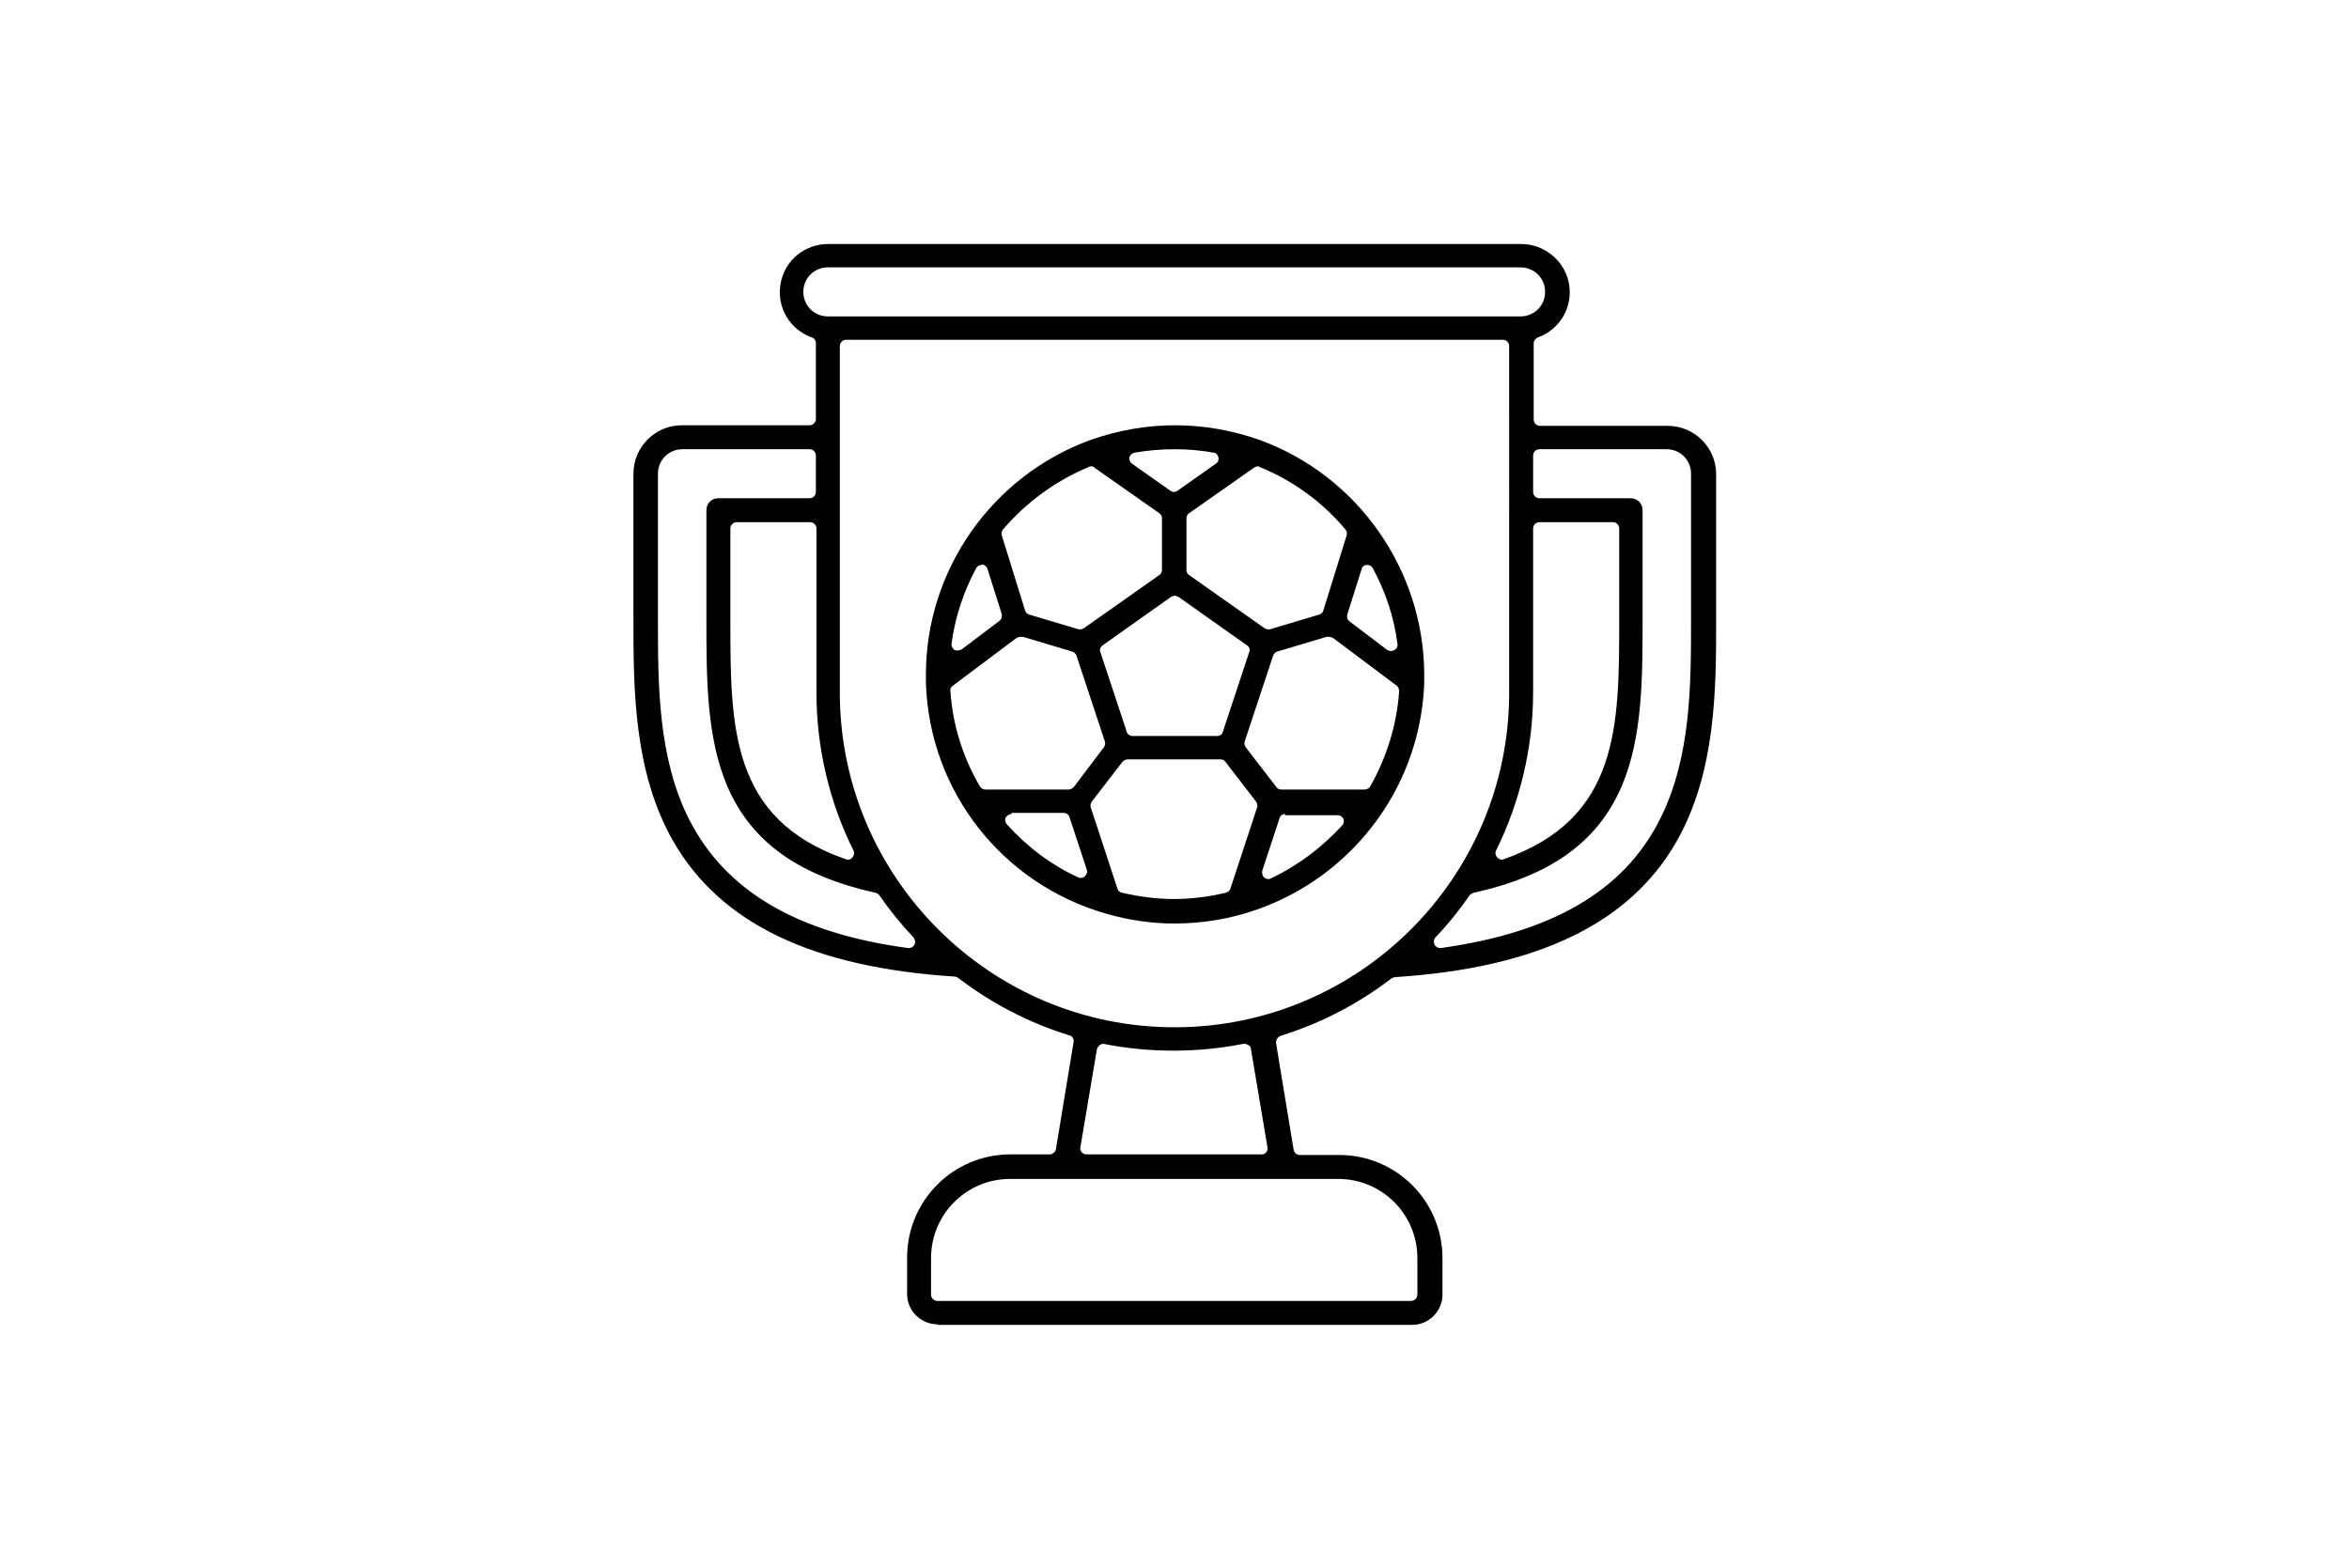 <?xml version="1.0" encoding="utf-8"?>
<!-- Generator: Adobe Illustrator 28.0.0, SVG Export Plug-In . SVG Version: 6.00 Build 0)  -->
<svg version="1.1" xmlns="http://www.w3.org/2000/svg" xmlns:xlink="http://www.w3.org/1999/xlink" x="0px" y="0px"
	 viewBox="0 0 412 275" style="enable-background:new 0 0 412 275;" xml:space="preserve">
<style type="text/css">
	.st0{display:none;}
	.st1{display:inline;fill:#0C0B0B;}
	.st2{fill:none;stroke:#000000;stroke-width:5;stroke-linecap:round;stroke-linejoin:round;stroke-miterlimit:10;}
	.st3{fill:none;stroke:#000000;stroke-width:5.146;stroke-linecap:round;stroke-linejoin:round;stroke-miterlimit:10;}
	.st4{fill:#222426;}
	.st5{fill:none;stroke:#222426;stroke-width:4.002;stroke-linecap:round;stroke-linejoin:round;stroke-miterlimit:10;}
	.st6{fill:#FFFFFF;}
	.st7{clip-path:url(#SVGID_00000178897160089608143170000017146422397570059949_);fill:#FFFFFF;}
	.st8{fill:#F5BB25;}
	.st9{fill:#007CB4;}
	.st10{clip-path:url(#SVGID_00000006667279174209962280000000667381801830340772_);}
	.st11{clip-path:url(#SVGID_00000039821210905711772720000007307957900353313179_);fill:#42F3A2;}
	.st12{fill:none;}
	.st13{fill:none;stroke:#000000;stroke-width:4;stroke-linecap:round;stroke-linejoin:round;stroke-miterlimit:10;}
	.st14{fill:none;stroke:#000000;stroke-width:4.5;stroke-linecap:round;stroke-linejoin:round;stroke-miterlimit:10;}
	.st15{fill:none;stroke:#000000;stroke-width:6.313;stroke-linecap:round;stroke-linejoin:round;stroke-miterlimit:10;}
	.st16{fill-rule:evenodd;clip-rule:evenodd;}
	.st17{fill:none;stroke:#000000;stroke-width:4.67;stroke-miterlimit:10;}
	.st18{fill:none;stroke:#000000;stroke-width:3.797;stroke-linecap:round;stroke-linejoin:round;stroke-miterlimit:10;}
	.st19{fill:none;stroke:#000000;stroke-width:3;stroke-linecap:round;stroke-linejoin:round;stroke-miterlimit:10;}
	.st20{fill:none;stroke:#262626;stroke-width:4;stroke-linecap:round;stroke-linejoin:round;stroke-miterlimit:10;}
	.st21{fill:none;stroke:#000000;stroke-width:5.774;stroke-linecap:round;stroke-linejoin:round;stroke-miterlimit:10;}
	.st22{fill:none;stroke:#000000;stroke-width:6;stroke-linecap:round;stroke-linejoin:round;stroke-miterlimit:10;}
	.st23{fill:none;stroke:#000000;stroke-width:5.333;stroke-linecap:round;stroke-linejoin:round;stroke-miterlimit:10;}
	.st24{fill:none;stroke:#000000;stroke-width:6.018;stroke-linecap:round;stroke-linejoin:round;stroke-miterlimit:10;}
	.st25{fill:none;stroke:#000000;stroke-width:2;stroke-miterlimit:10;}
	.st26{fill:#E4022B;}
	.st27{fill:none;stroke:#000000;stroke-width:3.752;stroke-miterlimit:10;}
	.st28{fill:none;stroke:#000000;stroke-width:5.454;stroke-linecap:round;stroke-linejoin:round;stroke-miterlimit:10;}
	.st29{fill:none;stroke:#000000;stroke-width:5.371;stroke-linecap:round;stroke-linejoin:round;stroke-miterlimit:10;}
	.st30{fill-rule:evenodd;clip-rule:evenodd;fill:none;stroke:#000000;stroke-width:4;stroke-miterlimit:10;}
	.st31{fill-rule:evenodd;clip-rule:evenodd;fill:none;stroke:#000000;stroke-width:3.752;stroke-miterlimit:10;}
	.st32{fill:url(#SVGID_00000122714690884495693570000007059938657334484609_);}
	.st33{fill:url(#SVGID_00000027582921820889462320000006290278054829619624_);}
	.st34{fill:url(#SVGID_00000128468209005991550100000005471839618616586633_);}
	.st35{fill:url(#SVGID_00000067196844749691835920000012769525810763780017_);}
	.st36{fill:url(#SVGID_00000054229987175769181480000009005756789354615428_);}
	.st37{fill:#231F20;}
	.st38{fill:#FFFFFF;filter:url(#Adobe_OpacityMaskFilter);}
	.st39{mask:url(#mask0_151_21_00000016043725724893439530000009054966180496972217_);}
	.st40{fill:#A51F67;}
	.st41{display:inline;}
</style>
<g id="bg" class="st0">
	<rect x="-8640" y="-895.5" class="st1" width="16250" height="3186"/>
</g>
<g id="logos_00000151512957489675337630000016740946601914156705_">
	<g>
		<path d="M206,162c-4,0-8.1-0.6-11.9-1.7c-18.3-5.2-31.1-21.5-31.7-40.5c0-0.4,0-1,0-1.5c0-18.3,11.6-34.8,28.8-41.1
			c4.8-1.7,9.8-2.6,14.9-2.6c5.1,0,10.1,0.9,14.9,2.6c17.2,6.3,28.7,22.8,28.8,41c0,0.5,0,1.1,0,1.6c-0.5,13.5-7.1,25.8-18,33.8
			C224.2,159.1,215.3,162,206,162z M197.8,133.2c-0.3,0-0.7,0.2-0.9,0.4l-5.4,7c-0.2,0.3-0.3,0.7-0.2,1l4.7,14.3
			c0.1,0.4,0.4,0.6,0.8,0.7c3,0.7,6.1,1.1,9.1,1.1c3.1,0,6.1-0.4,9.1-1.1c0.4-0.1,0.7-0.4,0.8-0.7l4.7-14.3c0.1-0.3,0-0.7-0.2-1
			l-5.4-7c-0.2-0.3-0.5-0.4-0.9-0.4H197.8z M177.4,142.8c-0.4,0-0.8,0.3-1,0.6c-0.2,0.4-0.1,0.9,0.2,1.2c3.5,3.9,7.7,7.1,12.5,9.3
			c0.1,0.1,0.3,0.1,0.5,0.1c0.3,0,0.5-0.1,0.7-0.3c0.3-0.3,0.5-0.8,0.3-1.2l-3-9.1c-0.1-0.5-0.6-0.8-1-0.8H177.4z M225.4,142.8
			c-0.5,0-0.9,0.3-1,0.8l-3,9.1c-0.1,0.4,0,0.9,0.3,1.2c0.2,0.2,0.5,0.3,0.7,0.3c0.2,0,0.3,0,0.5-0.1c4.8-2.3,8.9-5.4,12.5-9.3
			c0.3-0.3,0.4-0.8,0.2-1.2c-0.2-0.4-0.6-0.6-1-0.6H225.4z M233,111.7c-0.1,0-0.2,0-0.3,0l-8.7,2.6c-0.3,0.1-0.6,0.4-0.7,0.7
			l-5,15.1c-0.1,0.3,0,0.7,0.2,1l5.4,7c0.2,0.3,0.5,0.4,0.9,0.4h14.5c0.4,0,0.8-0.2,1-0.5c2.9-5.1,4.7-10.9,5.1-16.7
			c0-0.4-0.1-0.7-0.4-1l-11.2-8.4C233.5,111.8,233.3,111.7,233,111.7z M179,111.7c-0.2,0-0.5,0.1-0.7,0.2l-11.2,8.4
			c-0.3,0.2-0.5,0.6-0.4,1c0.4,5.9,2.2,11.6,5.2,16.7c0.2,0.3,0.6,0.5,1,0.5h14.5c0.3,0,0.7-0.2,0.9-0.4l5.3-7
			c0.2-0.3,0.3-0.7,0.2-1l-5-15.1c-0.1-0.3-0.4-0.6-0.7-0.7l-8.7-2.6C179.2,111.8,179.1,111.7,179,111.7z M206,104.5
			c-0.2,0-0.4,0.1-0.6,0.2l-12,8.5c-0.4,0.3-0.6,0.8-0.4,1.2l4.6,13.9c0.1,0.5,0.6,0.8,1,0.8h14.9c0.5,0,0.9-0.3,1-0.8l4.6-13.9
			c0.2-0.5,0-1-0.4-1.2l-12-8.5C206.4,104.6,206.2,104.5,206,104.5z M239.7,99.1c-0.4,0-0.8,0.3-0.9,0.8l-2.5,7.9
			c-0.1,0.4,0,0.9,0.4,1.2l6.6,5c0.2,0.1,0.4,0.2,0.7,0.2c0.2,0,0.4-0.1,0.6-0.2c0.4-0.2,0.6-0.7,0.5-1.1c-0.6-4.7-2.1-9.1-4.3-13.2
			c-0.2-0.4-0.6-0.6-1-0.6C239.8,99.1,239.8,99.1,239.7,99.1z M172.2,99.1c-0.4,0-0.8,0.2-1,0.6c-2.2,4.1-3.7,8.6-4.3,13.2
			c-0.1,0.4,0.2,0.9,0.5,1.1c0.2,0.1,0.4,0.1,0.6,0.1c0.2,0,0.5-0.1,0.7-0.2l6.6-5c0.4-0.3,0.5-0.8,0.4-1.2l-2.5-7.9
			c-0.1-0.4-0.5-0.7-0.9-0.8C172.2,99.1,172.2,99.1,172.2,99.1z M191.4,81.8c-0.1,0-0.3,0-0.4,0.1c-5.8,2.4-11,6.2-15.1,11
			c-0.2,0.3-0.3,0.7-0.2,1l4.1,13.2c0.1,0.4,0.4,0.6,0.7,0.7l8.7,2.6c0.1,0,0.2,0,0.3,0c0.2,0,0.4-0.1,0.6-0.2l13.2-9.3
			c0.3-0.2,0.5-0.5,0.5-0.9v-9.1c0-0.4-0.2-0.7-0.5-0.9l-11.4-8C191.9,81.9,191.7,81.8,191.4,81.8z M220.6,81.8
			c-0.2,0-0.4,0.1-0.6,0.2l-11.4,8c-0.3,0.2-0.5,0.5-0.5,0.9v9.1c0,0.4,0.2,0.7,0.5,0.9l13.2,9.3c0.2,0.1,0.4,0.2,0.6,0.2
			c0.1,0,0.2,0,0.3,0l8.7-2.6c0.4-0.1,0.6-0.4,0.7-0.7l4.1-13.2c0.1-0.4,0-0.7-0.2-1c-4-4.8-9.2-8.6-15.1-11
			C220.8,81.8,220.7,81.8,220.6,81.8z M206,78.8c-2.3,0-4.7,0.2-7,0.6c-0.4,0.1-0.8,0.4-0.9,0.8c-0.1,0.4,0.1,0.9,0.4,1.1l6.8,4.8
			c0.2,0.1,0.4,0.2,0.6,0.2c0.2,0,0.4-0.1,0.6-0.2l6.8-4.8c0.4-0.3,0.5-0.7,0.4-1.1c-0.1-0.4-0.4-0.8-0.9-0.8
			C210.7,79,208.4,78.8,206,78.8L206,78.8z"/>
		<path d="M206,161.6c-4,0-8-0.6-11.8-1.7c-18.2-5.2-30.8-21.3-31.4-40.2c0,0,0-0.1,0-0.1c0-0.3,0-0.8,0-1.3
			c0-18.1,11.5-34.5,28.5-40.7c4.7-1.7,9.7-2.6,14.8-2.6c5.1,0,10,0.9,14.8,2.6c17,6.2,28.5,22.6,28.5,40.7c0,0.5,0,1.1,0,1.6
			c0,0,0,0.1,0,0.1c-0.5,13.4-7,25.5-17.8,33.4C224,158.7,215.2,161.6,206,161.6C206,161.6,206,161.6,206,161.6z M197.8,132.8
			c-0.5,0-0.9,0.2-1.2,0.6l-5.4,7c-0.3,0.4-0.4,0.9-0.2,1.4l4.7,14.3c0.2,0.5,0.6,0.9,1.1,1c3,0.7,6.1,1.1,9.2,1.1
			c3.1,0,6.2-0.4,9.2-1.1c0.5-0.1,0.9-0.5,1.1-1l4.7-14.3c0.2-0.5,0.1-1-0.2-1.4l-5.4-7c-0.3-0.4-0.7-0.6-1.2-0.6H197.8z
			 M177.4,142.4c-0.6,0-1.1,0.3-1.4,0.9c-0.2,0.5-0.1,1.2,0.2,1.6c3.5,4,7.8,7.2,12.6,9.4c0.2,0.1,0.4,0.1,0.6,0.1
			c0.4,0,0.7-0.1,1-0.4c0.4-0.4,0.6-1,0.4-1.6l-3-9.1c-0.2-0.6-0.8-1-1.4-1H177.4z M225.4,142.4c-0.6,0-1.2,0.4-1.4,1l-3,9.1
			c-0.2,0.6,0,1.2,0.4,1.6c0.3,0.2,0.6,0.4,1,0.4c0.2,0,0.4,0,0.6-0.1c4.8-2.3,9-5.5,12.6-9.4c0.4-0.4,0.5-1.1,0.2-1.6
			c-0.2-0.5-0.8-0.9-1.4-0.9H225.4z M179,111.3c-0.3,0-0.6,0.1-0.9,0.3l-11.2,8.4c-0.4,0.3-0.6,0.8-0.6,1.3
			c0.4,5.9,2.2,11.8,5.2,16.9c0.3,0.5,0.8,0.7,1.3,0.7h14.5c0.5,0,0.9-0.2,1.2-0.6l5.4-7c0.3-0.4,0.4-0.9,0.2-1.4l-5-15.1
			c-0.2-0.5-0.5-0.8-1-1l-8.7-2.6C179.3,111.4,179.1,111.3,179,111.3z M233,111.3c-0.1,0-0.3,0-0.4,0.1l-8.7,2.6
			c-0.5,0.1-0.8,0.5-1,1l-5,15.1c-0.2,0.5-0.1,1,0.2,1.4l5.4,7c0.3,0.4,0.7,0.6,1.2,0.6h14.5c0.5,0,1-0.3,1.3-0.7
			c3-5.1,4.8-11,5.2-16.9c0-0.5-0.2-1-0.6-1.3l-11.2-8.4C233.7,111.4,233.4,111.3,233,111.3z M206,104.1c-0.3,0-0.6,0.1-0.9,0.3
			l-12,8.5c-0.5,0.4-0.8,1.1-0.6,1.7l4.6,13.9c0.2,0.6,0.8,1,1.4,1h14.9c0.6,0,1.2-0.4,1.4-1l4.6-13.9c0.2-0.6,0-1.3-0.6-1.7
			l-12-8.5C206.6,104.2,206.3,104.1,206,104.1z M172.2,98.7c-0.5,0-1.1,0.3-1.3,0.8c-2.2,4.2-3.7,8.7-4.3,13.4
			c-0.1,0.6,0.2,1.2,0.7,1.5c0.2,0.1,0.5,0.2,0.8,0.2c0.3,0,0.6-0.1,0.9-0.3l6.6-5c0.5-0.4,0.7-1,0.5-1.6l-2.5-7.9
			c-0.2-0.6-0.7-1-1.3-1C172.3,98.7,172.2,98.7,172.2,98.7z M239.8,98.7c0,0-0.1,0-0.1,0c-0.6,0.1-1.1,0.5-1.3,1l-2.5,7.9
			c-0.2,0.6,0,1.3,0.5,1.6l6.6,5c0.3,0.2,0.6,0.3,0.9,0.3c0.3,0,0.5-0.1,0.8-0.2c0.5-0.3,0.8-0.9,0.7-1.5c-0.6-4.7-2.1-9.2-4.3-13.4
			C240.9,99,240.4,98.7,239.8,98.7z M191.4,81.4c-0.2,0-0.4,0-0.6,0.1c-5.9,2.4-11.1,6.2-15.2,11.1c-0.3,0.4-0.4,0.9-0.3,1.4
			l4.1,13.2c0.1,0.5,0.5,0.9,1,1l8.7,2.6c0.1,0,0.3,0.1,0.4,0.1c0.3,0,0.6-0.1,0.9-0.3l13.2-9.3c0.4-0.3,0.6-0.7,0.6-1.2v-9.1
			c0-0.5-0.2-0.9-0.6-1.2l-11.4-8C192,81.5,191.7,81.4,191.4,81.4z M220.6,81.4c-0.3,0-0.6,0.1-0.9,0.3l-11.4,8
			c-0.4,0.3-0.6,0.7-0.6,1.2v9.1c0,0.5,0.2,0.9,0.6,1.2l13.2,9.3c0.3,0.2,0.6,0.3,0.9,0.3c0.1,0,0.3,0,0.4-0.1l8.7-2.6
			c0.5-0.1,0.9-0.5,1-1l4.1-13.2c0.2-0.5,0-1-0.3-1.4c-4.1-4.8-9.3-8.7-15.2-11.1C220.9,81.4,220.8,81.4,220.6,81.4z M206,78.4
			c-2.4,0-4.7,0.2-7,0.6c-0.6,0.1-1.1,0.6-1.2,1.2c-0.1,0.6,0.1,1.2,0.6,1.6l6.8,4.8c0.3,0.2,0.6,0.3,0.9,0.3c0.3,0,0.6-0.1,0.9-0.3
			l6.8-4.8c0.5-0.3,0.7-1,0.6-1.6s-0.6-1-1.2-1.2C210.7,78.6,208.4,78.4,206,78.4C206,78.4,206,78.4,206,78.4z"/>
		<path d="M164.4,232.3c-2.9,0-5.3-2.4-5.3-5.3v-6.4c0-10,8.1-18.1,18.1-18.1h6.9c0.5,0,1-0.4,1.1-0.9l3.1-18.8
			c0.1-0.5-0.2-1.1-0.8-1.2c-7.1-2.2-13.6-5.6-19.5-10.1c-0.2-0.1-0.4-0.2-0.6-0.2c-24.9-1.6-41-9.3-49.3-23.7c-7-12.2-7-27-7-38.9
			V83.1c0-4.7,3.8-8.5,8.5-8.5H142c0.6,0,1.1-0.5,1.1-1.1V60.2c0-0.5-0.3-0.9-0.7-1c-3.9-1.4-6.2-5.3-5.5-9.4c0.7-4.1,4.2-7,8.4-7
			h121.5c4.1,0,7.7,3,8.4,7c0.7,4.1-1.6,8-5.5,9.4c-0.4,0.2-0.7,0.6-0.7,1v13.4c0,0.6,0.5,1.1,1.1,1.1h22.4c4.7,0,8.5,3.8,8.5,8.5
			v25.6c0,11.9,0,26.7-7,38.9c-8.2,14.3-24.4,22.1-49.3,23.7c-0.2,0-0.4,0.1-0.6,0.2c-5.9,4.5-12.4,7.9-19.5,10.1
			c-0.5,0.2-0.8,0.7-0.8,1.2l3.1,18.8c0.1,0.5,0.5,0.9,1.1,0.9h6.9c10,0,18.1,8.1,18.1,18.1v6.4c0,2.9-2.4,5.3-5.3,5.3H164.4z
			 M177.2,206.8c-7.7,0-13.9,6.2-13.9,13.9v6.4c0,0.6,0.5,1.1,1.1,1.1h83.1c0.6,0,1.1-0.5,1.1-1.1v-6.4c0-7.7-6.2-13.9-13.9-13.9
			H177.2z M193.5,183.1c-0.2,0-0.4,0.1-0.6,0.2c-0.2,0.2-0.4,0.4-0.5,0.7l-2.9,17.2c-0.1,0.3,0,0.6,0.2,0.9c0.2,0.2,0.5,0.4,0.8,0.4
			h30.8c0.3,0,0.6-0.1,0.8-0.4c0.2-0.2,0.3-0.6,0.2-0.9l-2.9-17.2c0-0.3-0.2-0.6-0.5-0.7c-0.2-0.1-0.4-0.2-0.6-0.2
			c-0.1,0-0.1,0-0.2,0c-4,0.8-8.2,1.2-12.3,1.2s-8.3-0.4-12.3-1.2C193.6,183.1,193.5,183.1,193.5,183.1z M148.4,59.6
			c-0.6,0-1.1,0.5-1.1,1.1v60.8c0,32.3,26.3,58.7,58.7,58.7s58.7-26.3,58.7-58.7V60.7c0-0.6-0.5-1.1-1.1-1.1H148.4z M270,78.8
			c-0.6,0-1.1,0.5-1.1,1.1v6.4c0,0.6,0.5,1.1,1.1,1.1h16c1.2,0,2.1,0.9,2.1,2.1v19.2c0,10.2,0,20.7-3.7,29.3
			c-4.2,9.7-12.4,15.6-25.9,18.6c-0.3,0.1-0.5,0.2-0.7,0.4c-1.8,2.6-3.8,5.1-6,7.4c-0.3,0.3-0.4,0.8-0.2,1.3c0.2,0.4,0.6,0.6,1,0.6
			c0,0,0.1,0,0.1,0c19.5-2.7,32.1-10,38.4-22.5c5.5-10.8,5.5-23.7,5.5-35.1V83.1c0-2.4-1.9-4.3-4.3-4.3H270z M119.7,78.8
			c-2.4,0-4.3,1.9-4.3,4.3v25.6c0,11.4,0,24.3,5.5,35.1c6.4,12.5,18.9,19.9,38.4,22.5c0,0,0.1,0,0.1,0c0.4,0,0.8-0.2,1-0.6
			c0.2-0.4,0.1-0.9-0.2-1.3c-2.2-2.3-4.2-4.8-6-7.4c-0.2-0.2-0.4-0.4-0.7-0.4c-13.4-3-21.7-8.9-25.9-18.6
			c-3.7-8.6-3.7-19.1-3.7-29.3V89.5c0-1.2,0.9-2.1,2.1-2.1h16c0.6,0,1.1-0.5,1.1-1.1v-6.4c0-0.6-0.5-1.1-1.1-1.1H119.7z M270,91.6
			c-0.6,0-1.1,0.5-1.1,1.1v28.8c0,9.6-2.3,19.2-6.5,27.7c-0.2,0.4-0.1,0.9,0.2,1.2c0.2,0.2,0.5,0.4,0.8,0.4c0.1,0,0.2,0,0.4-0.1
			c20.2-7.1,20.2-23.3,20.2-42v-16c0-0.6-0.5-1.1-1.1-1.1H270z M129.2,91.6c-0.6,0-1.1,0.5-1.1,1.1v16c0,18.8,0,35,20.2,42
			c0.1,0,0.2,0.1,0.4,0.1c0.3,0,0.6-0.1,0.8-0.4c0.3-0.3,0.4-0.8,0.2-1.2c-4.3-8.6-6.5-18.2-6.5-27.7V92.7c0-0.6-0.5-1.1-1.1-1.1
			H129.2z M145.2,46.9c-2.4,0-4.3,1.9-4.3,4.3s1.9,4.3,4.3,4.3h121.5c2.4,0,4.3-1.9,4.3-4.3s-1.9-4.3-4.3-4.3H145.2z"/>
		<path d="M164.4,231.9c-2.7,0-4.9-2.2-4.9-4.9v-6.4c0-9.7,7.9-17.7,17.7-17.7h6.9c0.7,0,1.4-0.5,1.5-1.3l3.1-18.8
			c0.1-0.7-0.3-1.5-1-1.7c-7-2.2-13.5-5.6-19.4-10c-0.2-0.2-0.5-0.3-0.8-0.3c-24.8-1.6-40.8-9.2-49-23.5c-7-12.1-7-26.9-7-38.7V83.1
			c0-4.5,3.6-8.1,8.1-8.1H142c0.8,0,1.5-0.7,1.5-1.5V60.2c0-0.6-0.4-1.2-1-1.4c-3.7-1.3-5.9-5.1-5.3-9c0.7-3.9,4-6.7,8-6.7h121.5
			c4,0,7.3,2.8,8,6.7c0.7,3.9-1.5,7.7-5.3,9c-0.6,0.2-1,0.8-1,1.4v13.4c0,0.8,0.7,1.5,1.5,1.5h22.4c4.5,0,8.1,3.6,8.1,8.1v25.6
			c0,11.8,0,26.6-7,38.7c-8.2,14.2-24.2,21.9-49,23.5c-0.3,0-0.6,0.1-0.8,0.3c-5.8,4.5-12.4,7.8-19.4,10c-0.7,0.2-1.2,0.9-1,1.7
			l3.1,18.8c0.1,0.7,0.7,1.3,1.5,1.3h6.9c9.7,0,17.7,7.9,17.7,17.7v6.4c0,2.7-2.2,4.9-4.9,4.9H164.4z M177.2,206.4
			c-7.9,0-14.3,6.4-14.3,14.3v6.4c0,0.8,0.7,1.5,1.5,1.5h83.1c0.8,0,1.5-0.7,1.5-1.5v-6.4c0-7.9-6.4-14.3-14.3-14.3H177.2z
			 M193.5,182.7c-0.3,0-0.6,0.1-0.9,0.3c-0.3,0.2-0.6,0.6-0.6,1l-2.9,17.2c-0.1,0.4,0,0.9,0.3,1.2c0.3,0.3,0.7,0.5,1.1,0.5h30.8
			c0.4,0,0.9-0.2,1.1-0.5c0.3-0.3,0.4-0.8,0.3-1.2L220,184c-0.1-0.4-0.3-0.8-0.6-1c-0.3-0.2-0.5-0.3-0.9-0.3c-0.1,0-0.2,0-0.3,0
			c-4,0.8-8.1,1.2-12.2,1.2c-4.1,0-8.2-0.4-12.2-1.2C193.7,182.7,193.6,182.7,193.5,182.7z M148.4,59.2c-0.8,0-1.5,0.7-1.5,1.5v60.8
			c0,32.6,26.5,59.1,59.1,59.1c32.6,0,59.1-26.5,59.1-59.1V60.7c0-0.8-0.7-1.5-1.5-1.5H148.4z M119.7,78.4c-2.6,0-4.7,2.1-4.7,4.7
			v25.6c0,11.4,0,24.4,5.5,35.2c6.4,12.6,19.1,20,38.7,22.7c0.1,0,0.1,0,0.2,0c0.6,0,1.1-0.3,1.3-0.8c0.3-0.6,0.2-1.3-0.2-1.7
			c-2.2-2.3-4.2-4.8-6-7.3c-0.2-0.3-0.5-0.5-0.9-0.6c-13.3-2.9-21.4-8.8-25.6-18.3c-3.7-8.5-3.7-19-3.7-29.2V89.5
			c0-0.9,0.8-1.7,1.7-1.7h16c0.8,0,1.5-0.7,1.5-1.5v-6.4c0-0.8-0.7-1.5-1.5-1.5H119.7z M270,78.4c-0.8,0-1.5,0.7-1.5,1.5v6.4
			c0,0.8,0.7,1.5,1.5,1.5h16c0.9,0,1.7,0.8,1.7,1.7v19.2c0,10.1,0,20.6-3.7,29.2c-4.1,9.6-12.3,15.4-25.6,18.3
			c-0.4,0.1-0.7,0.3-0.9,0.6c-1.8,2.6-3.8,5-6,7.3c-0.4,0.5-0.5,1.1-0.2,1.7c0.3,0.5,0.8,0.8,1.3,0.8c0.1,0,0.1,0,0.2,0
			c19.6-2.7,32.3-10.1,38.7-22.7c5.5-10.9,5.5-23.8,5.5-35.2l0-25.6c0-2.6-2.1-4.7-4.7-4.7H270z M270,91.2c-0.8,0-1.5,0.7-1.5,1.5
			v28.8c0,9.5-2.3,19-6.5,27.6c-0.3,0.5-0.2,1.2,0.2,1.7c0.3,0.3,0.7,0.5,1.1,0.5c0.2,0,0.3,0,0.5-0.1c20.4-7.1,20.4-23.5,20.4-42.4
			v-16c0-0.8-0.7-1.5-1.5-1.5H270z M129.2,91.2c-0.8,0-1.5,0.7-1.5,1.5v16c0,18.9,0,35.3,20.4,42.4c0.2,0.1,0.3,0.1,0.5,0.1
			c0.4,0,0.8-0.2,1.1-0.5c0.4-0.5,0.5-1.1,0.2-1.7c-4.2-8.5-6.5-18-6.5-27.6V92.7c0-0.8-0.7-1.5-1.5-1.5H129.2z M145.2,46.5
			c-2.6,0-4.7,2.1-4.7,4.7c0,2.6,2.1,4.7,4.7,4.7h121.5c2.6,0,4.7-2.1,4.7-4.7c0-2.6-2.1-4.7-4.7-4.7H145.2z"/>
	</g>
</g>
<g id="logos">
</g>
<g id="logos_00000103956879034909224510000005741879034353499028_">
</g>
<g id="pills">
</g>
<g id="open_type" class="st0">
</g>
</svg>
